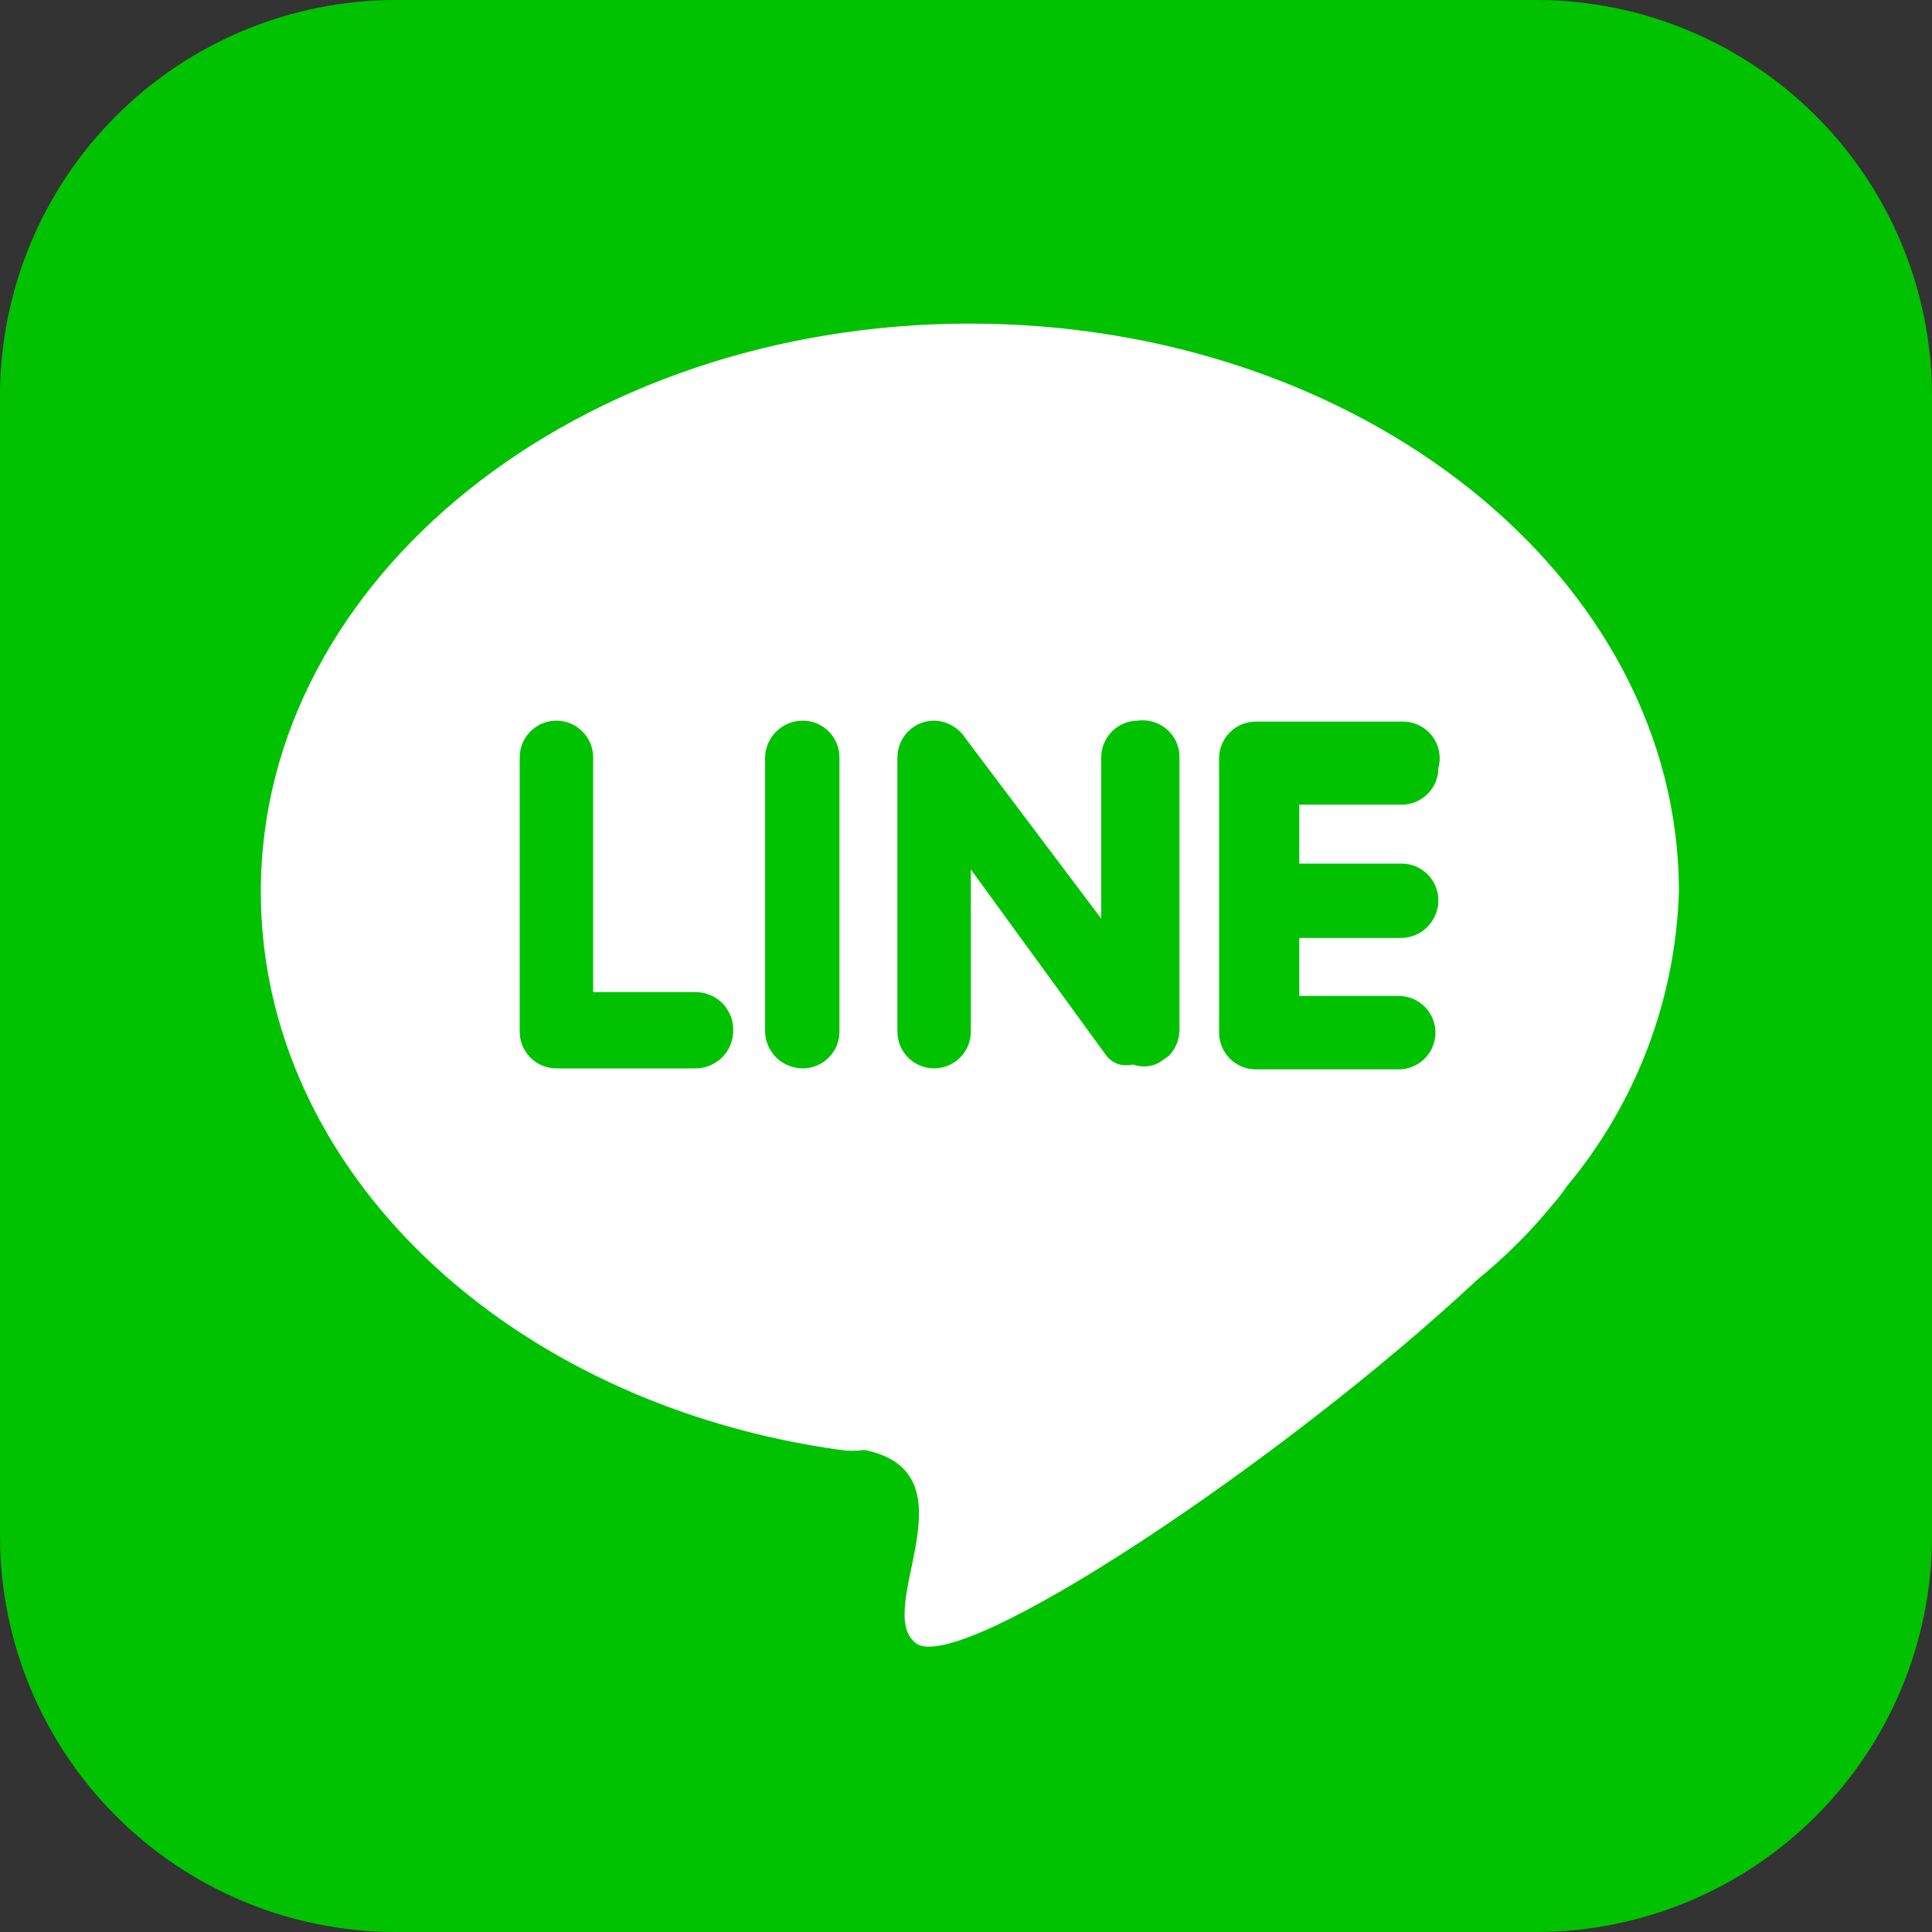 <svg width="24" height="24" viewBox="0 0 24 24" fill="none" xmlns="http://www.w3.org/2000/svg">
<rect x="0" y="0" width="24" height="24" fill="#333333" stroke="none"/>
<g clip-path="url(#clip0_644_22)">
<path d="M22 4H3V21H22V4Z" fill="white"/>
<path d="M14.136 8.952C14.076 8.952 14.017 8.964 13.961 8.987C13.906 9.01 13.856 9.043 13.814 9.086C13.771 9.128 13.738 9.178 13.715 9.233C13.692 9.289 13.68 9.348 13.68 9.408V11.412L12 9.18C11.958 9.112 11.9 9.056 11.831 9.016C11.762 8.976 11.684 8.954 11.604 8.952C11.544 8.952 11.485 8.964 11.43 8.987C11.374 9.01 11.324 9.043 11.282 9.086C11.239 9.128 11.206 9.178 11.183 9.233C11.16 9.289 11.148 9.348 11.148 9.408V12.816C11.148 12.876 11.16 12.935 11.183 12.991C11.206 13.046 11.239 13.096 11.282 13.138C11.324 13.181 11.374 13.214 11.43 13.237C11.485 13.26 11.544 13.272 11.604 13.272C11.664 13.272 11.723 13.26 11.778 13.237C11.834 13.214 11.884 13.181 11.926 13.138C11.969 13.096 12.002 13.046 12.025 12.991C12.048 12.935 12.06 12.876 12.06 12.816V10.8L13.728 13.092C13.771 13.156 13.834 13.203 13.908 13.224C13.963 13.236 14.021 13.236 14.076 13.224C14.129 13.243 14.185 13.251 14.241 13.247C14.296 13.243 14.351 13.227 14.4 13.2L14.52 13.116C14.604 13.029 14.652 12.913 14.652 12.792V9.408C14.653 9.343 14.639 9.278 14.613 9.218C14.586 9.159 14.547 9.106 14.498 9.062C14.449 9.019 14.391 8.987 14.329 8.968C14.267 8.949 14.201 8.943 14.136 8.952ZM8.64 12.324H7.368V9.408C7.368 9.287 7.32 9.171 7.234 9.086C7.149 9 7.033 8.952 6.912 8.952C6.791 8.952 6.675 9 6.59 9.086C6.504 9.171 6.456 9.287 6.456 9.408V12.816C6.456 12.937 6.504 13.053 6.59 13.138C6.675 13.224 6.791 13.272 6.912 13.272H8.64C8.762 13.272 8.879 13.224 8.967 13.139C9.054 13.054 9.105 12.938 9.108 12.816C9.111 12.753 9.102 12.689 9.08 12.63C9.057 12.57 9.024 12.515 8.98 12.469C8.936 12.423 8.883 12.387 8.825 12.362C8.766 12.337 8.704 12.324 8.64 12.324ZM9.972 8.952C9.85 8.952 9.733 9 9.645 9.085C9.558 9.17 9.507 9.286 9.504 9.408V12.816C9.507 12.938 9.558 13.054 9.645 13.139C9.733 13.224 9.85 13.272 9.972 13.272C10.093 13.272 10.209 13.224 10.294 13.138C10.38 13.053 10.428 12.937 10.428 12.816V9.408C10.428 9.287 10.38 9.171 10.294 9.086C10.209 9 10.093 8.952 9.972 8.952ZM19.092 0H4.908C3.607 0.003 2.361 0.521 1.441 1.441C0.521 2.361 0.003 3.607 0 4.908V19.092C0.003 20.393 0.521 21.639 1.441 22.559C2.361 23.479 3.607 23.997 4.908 24H19.092C20.393 23.997 21.639 23.479 22.559 22.559C23.479 21.639 23.997 20.393 24 19.092V4.908C23.997 3.607 23.479 2.361 22.559 1.441C21.639 0.521 20.393 0.003 19.092 0ZM19.464 14.736C19.417 14.807 19.365 14.876 19.308 14.94C19.022 15.292 18.7 15.614 18.348 15.9C15.948 18.144 11.916 20.832 11.376 20.412C10.836 19.992 12.144 18.3 10.74 18.012C10.64 18.025 10.54 18.025 10.44 18.012C6.312 17.436 3.24 14.544 3.24 11.076C3.24 7.176 7.188 4.02 12.048 4.02C16.908 4.02 20.856 7.176 20.856 11.076C20.814 12.417 20.324 13.706 19.464 14.736ZM17.412 8.964H15.6C15.479 8.964 15.363 9.012 15.278 9.098C15.192 9.183 15.144 9.299 15.144 9.42V12.828C15.144 12.888 15.156 12.947 15.179 13.002C15.202 13.058 15.235 13.108 15.278 13.15C15.32 13.193 15.37 13.226 15.425 13.249C15.481 13.272 15.54 13.284 15.6 13.284H17.376C17.436 13.284 17.495 13.272 17.55 13.249C17.606 13.226 17.656 13.193 17.698 13.15C17.741 13.108 17.774 13.058 17.797 13.002C17.82 12.947 17.832 12.888 17.832 12.828C17.832 12.707 17.784 12.591 17.698 12.506C17.613 12.42 17.497 12.372 17.376 12.372H16.14V11.652H17.412C17.534 11.649 17.65 11.598 17.735 11.511C17.82 11.423 17.868 11.306 17.868 11.184C17.868 11.063 17.82 10.947 17.734 10.862C17.649 10.776 17.533 10.728 17.412 10.728H16.14V9.996H17.412C17.533 9.996 17.649 9.948 17.734 9.862C17.82 9.777 17.868 9.661 17.868 9.54C17.887 9.471 17.889 9.399 17.875 9.329C17.861 9.258 17.83 9.193 17.786 9.137C17.741 9.081 17.684 9.036 17.619 9.006C17.555 8.976 17.483 8.961 17.412 8.964Z" fill="#00C200"/>
</g>
<defs>
<clipPath id="clip0_644_22">
<rect width="24" height="24" fill="white"/>
</clipPath>
</defs>
</svg>
